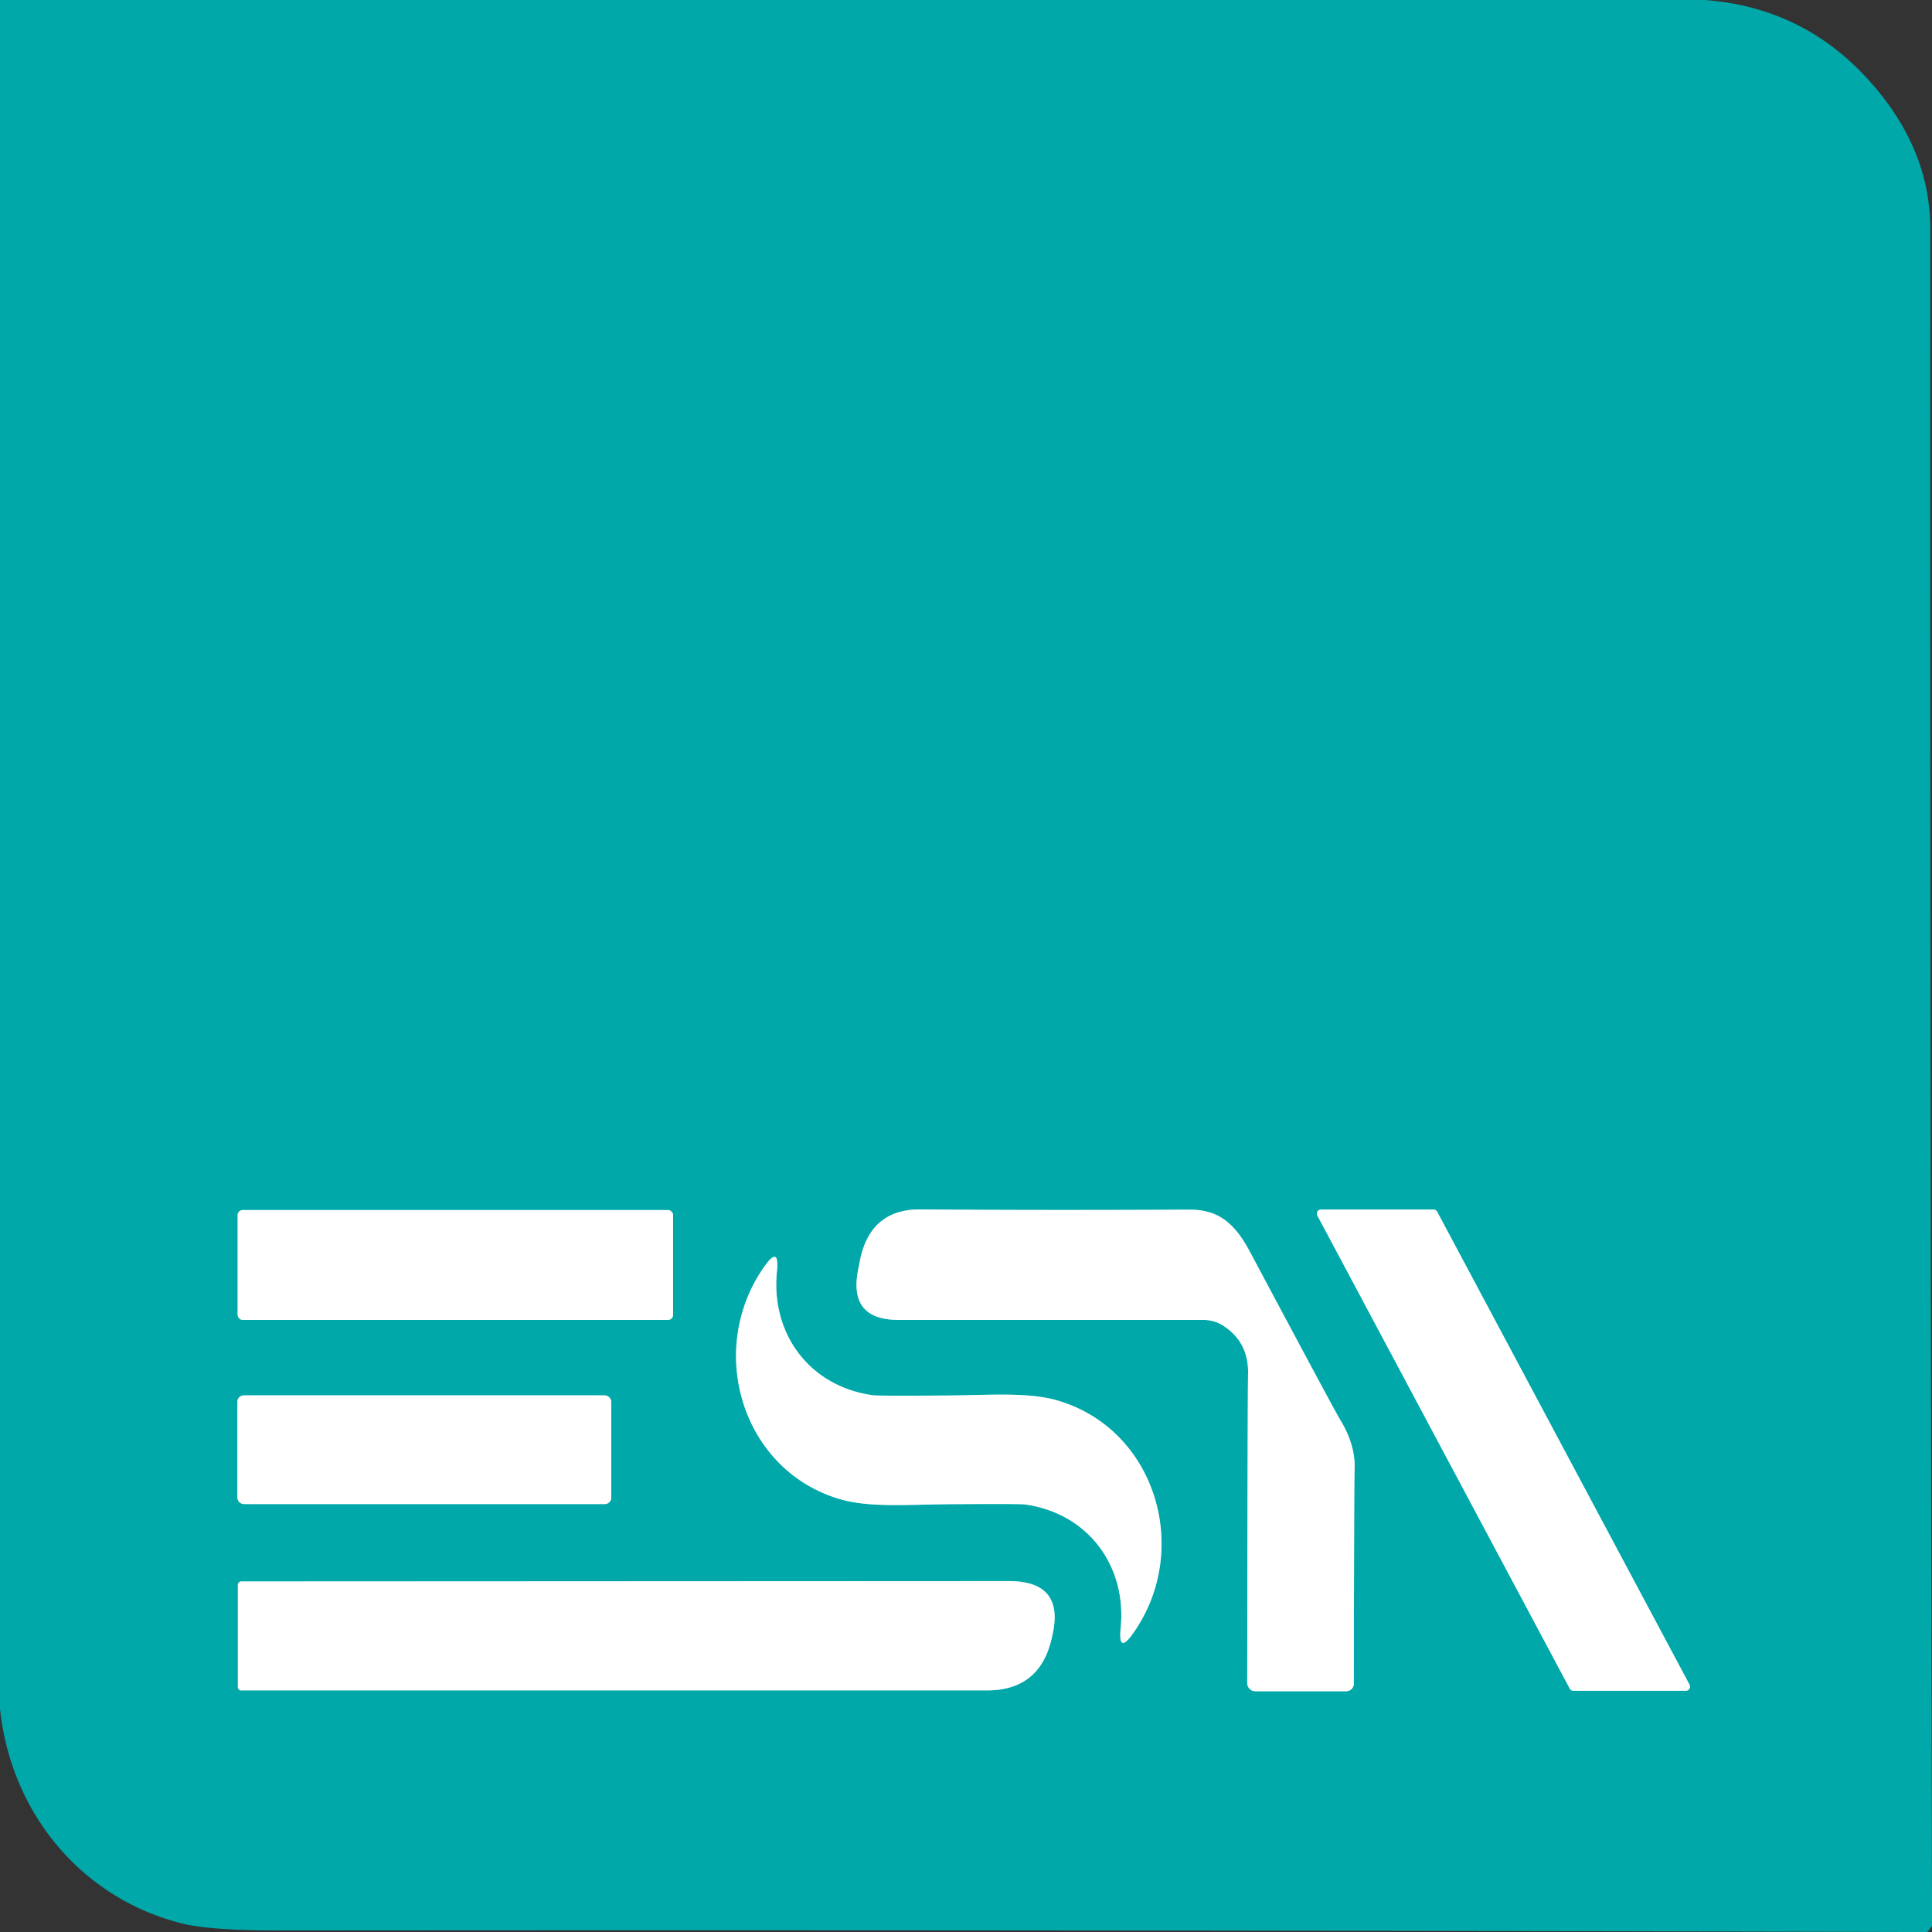 <?xml version="1.0" encoding="UTF-8" standalone="no"?>
<!DOCTYPE svg PUBLIC "-//W3C//DTD SVG 1.1//EN" "http://www.w3.org/Graphics/SVG/1.1/DTD/svg11.dtd">
<svg xmlns="http://www.w3.org/2000/svg" version="1.1" viewBox="0.00 0.00 160.00 160.00">
<rect x="0.00" y="0.00" width="160.00" height="160.00" fill="#333333" stroke="none"/>
<g stroke-width="2.00" fill="none" stroke-linecap="butt">
<path stroke="#80d4d4" vector-effect="non-scaling-stroke" d="
  M 109.40 100.17
  A 0.34 0.34 0.0 0 0 109.10 100.67
  L 130.00 139.84
  A 0.34 0.34 0.0 0 0 130.30 140.02
  L 139.62 140.02
  A 0.34 0.34 0.0 0 0 139.92 139.52
  L 119.02 100.35
  A 0.34 0.34 0.0 0 0 118.72 100.17
  L 109.40 100.17"
/>
<path stroke="#80d4d4" vector-effect="non-scaling-stroke" d="
  M 55.74 100.63
  A 0.42 0.42 0.0 0 0 55.32 100.21
  L 20.10 100.21
  A 0.42 0.42 0.0 0 0 19.68 100.63
  L 19.68 108.89
  A 0.42 0.42 0.0 0 0 20.10 109.31
  L 55.32 109.31
  A 0.42 0.42 0.0 0 0 55.74 108.89
  L 55.74 100.63"
/>
<path stroke="#80d4d4" vector-effect="non-scaling-stroke" d="
  M 101.40 109.85
  Q 103.41 111.21 103.36 113.75
  Q 103.32 115.40 103.29 139.39
  A 0.67 0.67 0.0 0 0 103.96 140.06
  L 111.49 140.06
  A 0.63 0.63 0.0 0 0 112.12 139.43
  Q 112.14 122.39 112.18 121.73
  Q 112.28 119.71 111.00 117.60
  Q 110.56 116.89 103.52 103.68
  C 102.32 101.43 101.00 100.16 98.50 100.18
  Q 85.82 100.24 76.24 100.16
  Q 72.01 100.12 71.19 104.53
  L 71.05 105.25
  Q 70.29 109.31 74.43 109.31
  L 99.67 109.31
  A 3.04 3.04 0.0 0 1 101.40 109.85"
/>
<path stroke="#80d4d4" vector-effect="non-scaling-stroke" d="
  M 78.65 124.57
  Q 84.44 124.53 84.88 124.59
  C 90.08 125.31 93.33 129.65 92.81 134.83
  Q 92.58 137.07 93.87 135.22
  C 98.73 128.29 95.67 118.26 87.46 115.95
  C 85.04 115.27 81.70 115.55 78.50 115.57
  Q 72.71 115.61 72.28 115.55
  C 67.07 114.83 63.82 110.49 64.34 105.31
  Q 64.57 103.07 63.28 104.92
  C 58.42 111.85 61.48 121.88 69.69 124.19
  C 72.12 124.87 75.45 124.59 78.65 124.57"
/>
<path stroke="#80d4d4" vector-effect="non-scaling-stroke" d="
  M 50.62 116.09
  A 0.53 0.53 0.0 0 0 50.09 115.56
  L 20.19 115.56
  A 0.53 0.53 0.0 0 0 19.66 116.09
  L 19.66 124.03
  A 0.53 0.53 0.0 0 0 20.19 124.56
  L 50.09 124.56
  A 0.53 0.53 0.0 0 0 50.62 124.03
  L 50.62 116.09"
/>
<path stroke="#80d4d4" vector-effect="non-scaling-stroke" d="
  M 19.98 130.97
  A 0.28 0.28 0.0 0 0 19.70 131.25
  L 19.70 139.72
  A 0.27 0.26 90.0 0 0 19.96 139.99
  L 81.74 139.99
  Q 86.19 139.99 87.13 135.53
  L 87.19 135.26
  Q 88.10 130.93 83.53 130.94
  L 19.98 130.97"
/>
</g>
<path fill="#00a8a9" d="
  M 141.16 0.00
  Q 149.25 0.59 154.69 6.56
  Q 159.87 12.24 159.86 19.00
  Q 159.83 88.25 160.00 157.49
  L 160.00 159.52
  L 159.62 160.00
  L 158.00 160.00
  Q 90.49 159.81 22.98 159.87
  Q 17.38 159.87 15.06 159.29
  C 6.65 157.17 0.89 150.05 0.00 141.50
  L 0.00 0.00
  L 141.16 0.00
  Z
  M 109.40 100.17
  A 0.34 0.34 0.0 0 0 109.10 100.67
  L 130.00 139.84
  A 0.34 0.34 0.0 0 0 130.30 140.02
  L 139.62 140.02
  A 0.34 0.34 0.0 0 0 139.92 139.52
  L 119.02 100.35
  A 0.34 0.34 0.0 0 0 118.72 100.17
  L 109.40 100.17
  Z
  M 55.74 100.63
  A 0.42 0.42 0.0 0 0 55.32 100.21
  L 20.10 100.21
  A 0.42 0.42 0.0 0 0 19.68 100.63
  L 19.68 108.89
  A 0.42 0.42 0.0 0 0 20.10 109.31
  L 55.32 109.31
  A 0.42 0.42 0.0 0 0 55.74 108.89
  L 55.74 100.63
  Z
  M 101.40 109.85
  Q 103.41 111.21 103.36 113.75
  Q 103.32 115.40 103.29 139.39
  A 0.67 0.67 0.0 0 0 103.96 140.06
  L 111.49 140.06
  A 0.63 0.63 0.0 0 0 112.12 139.43
  Q 112.14 122.39 112.18 121.73
  Q 112.28 119.71 111.00 117.60
  Q 110.56 116.89 103.52 103.68
  C 102.32 101.43 101.00 100.16 98.50 100.18
  Q 85.82 100.24 76.24 100.16
  Q 72.01 100.12 71.19 104.53
  L 71.05 105.25
  Q 70.29 109.31 74.43 109.31
  L 99.67 109.31
  A 3.04 3.04 0.0 0 1 101.40 109.85
  Z
  M 78.65 124.57
  Q 84.44 124.53 84.88 124.59
  C 90.08 125.31 93.33 129.65 92.81 134.83
  Q 92.58 137.07 93.87 135.22
  C 98.73 128.29 95.67 118.26 87.46 115.95
  C 85.04 115.27 81.70 115.55 78.50 115.57
  Q 72.71 115.61 72.28 115.55
  C 67.07 114.83 63.82 110.49 64.34 105.31
  Q 64.57 103.07 63.28 104.92
  C 58.42 111.85 61.48 121.88 69.69 124.19
  C 72.12 124.87 75.45 124.59 78.65 124.57
  Z
  M 50.62 116.09
  A 0.53 0.53 0.0 0 0 50.09 115.56
  L 20.19 115.56
  A 0.53 0.53 0.0 0 0 19.66 116.09
  L 19.66 124.03
  A 0.53 0.53 0.0 0 0 20.19 124.56
  L 50.09 124.56
  A 0.53 0.53 0.0 0 0 50.62 124.03
  L 50.62 116.09
  Z
  M 19.98 130.97
  A 0.28 0.28 0.0 0 0 19.70 131.25
  L 19.70 139.72
  A 0.27 0.26 90.0 0 0 19.96 139.99
  L 81.74 139.99
  Q 86.19 139.99 87.13 135.53
  L 87.19 135.26
  Q 88.10 130.93 83.53 130.94
  L 19.98 130.97
  Z"
/>
<path fill="#ffffff" d="
  M 109.40 100.17
  L 118.72 100.17
  A 0.34 0.34 0.0 0 1 119.02 100.35
  L 139.92 139.52
  A 0.34 0.34 0.0 0 1 139.62 140.02
  L 130.30 140.02
  A 0.34 0.34 0.0 0 1 130.00 139.84
  L 109.10 100.67
  A 0.34 0.34 0.0 0 1 109.40 100.17
  Z"
/>
<rect fill="#ffffff" x="19.68" y="100.21" width="36.06" height="9.10" rx="0.42"/>
<path fill="#ffffff" d="
  M 101.40 109.85
  A 3.04 3.04 0.0 0 0 99.67 109.31
  L 74.43 109.31
  Q 70.29 109.31 71.05 105.25
  L 71.19 104.53
  Q 72.01 100.12 76.24 100.16
  Q 85.82 100.24 98.50 100.18
  C 101.00 100.16 102.32 101.43 103.52 103.68
  Q 110.56 116.89 111.00 117.60
  Q 112.28 119.71 112.18 121.73
  Q 112.14 122.39 112.12 139.43
  A 0.63 0.63 0.0 0 1 111.49 140.06
  L 103.96 140.06
  A 0.67 0.67 0.0 0 1 103.29 139.39
  Q 103.32 115.40 103.36 113.75
  Q 103.41 111.21 101.40 109.85
  Z"
/>
<path fill="#ffffff" d="
  M 78.50 115.57
  C 81.70 115.55 85.04 115.27 87.46 115.95
  C 95.67 118.26 98.73 128.29 93.87 135.22
  Q 92.58 137.07 92.81 134.83
  C 93.33 129.65 90.08 125.31 84.88 124.59
  Q 84.44 124.53 78.65 124.57
  C 75.45 124.59 72.12 124.87 69.69 124.19
  C 61.48 121.88 58.42 111.85 63.28 104.92
  Q 64.57 103.07 64.34 105.31
  C 63.82 110.49 67.07 114.83 72.28 115.55
  Q 72.71 115.61 78.50 115.57
  Z"
/>
<rect fill="#ffffff" x="19.66" y="115.56" width="30.96" height="9.00" rx="0.53"/>
<path fill="#ffffff" d="
  M 19.98 130.97
  L 83.53 130.94
  Q 88.10 130.93 87.19 135.26
  L 87.13 135.53
  Q 86.19 139.99 81.74 139.99
  L 19.96 139.99
  A 0.27 0.26 90.0 0 1 19.70 139.72
  L 19.70 131.25
  A 0.28 0.28 0.0 0 1 19.98 130.97
  Z"
/>
</svg>

